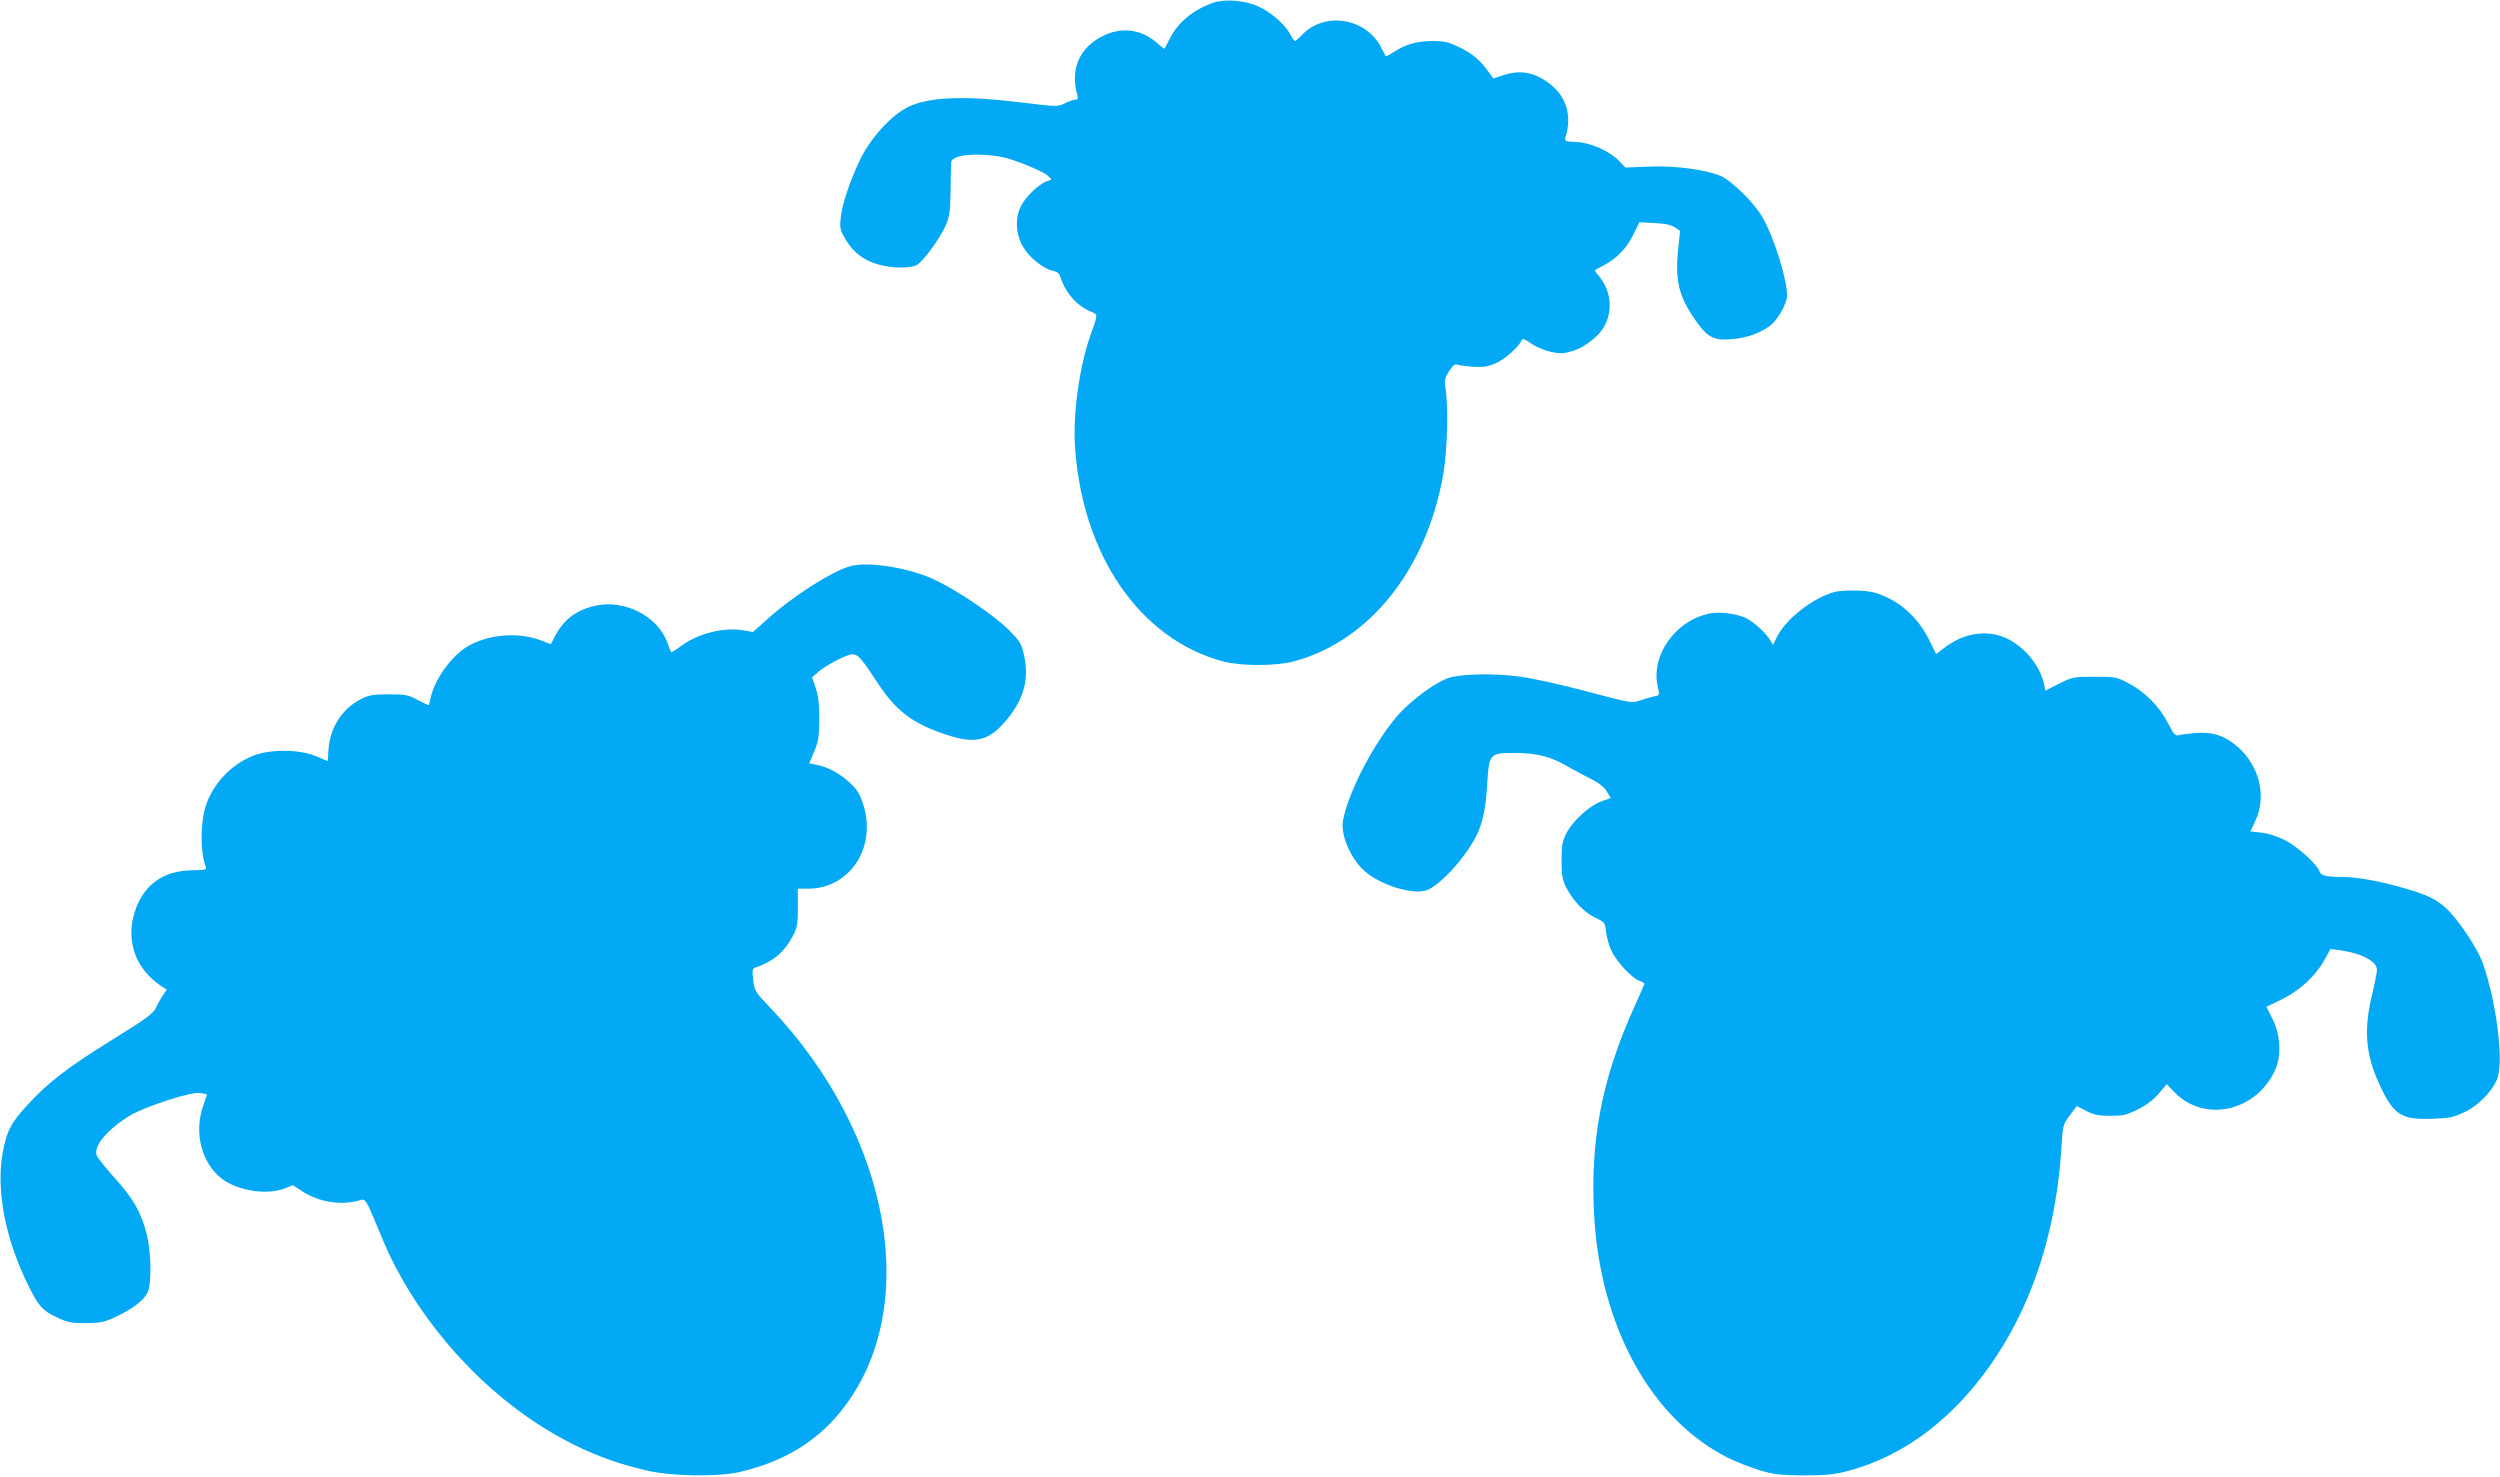 <?xml version="1.0" standalone="no"?>
<!DOCTYPE svg PUBLIC "-//W3C//DTD SVG 20010904//EN"
 "http://www.w3.org/TR/2001/REC-SVG-20010904/DTD/svg10.dtd">
<svg version="1.0" xmlns="http://www.w3.org/2000/svg"
 width="1280pt" height="756pt" viewBox="0 0 1280 756"
 preserveAspectRatio="xMidYMid meet">
<g transform="translate(0,756) scale(0.1,-0.1)"
fill="#03a9f4" stroke="none">
<path d="M6215 7547 c-104 -35 -184 -101 -227 -187 -13 -25 -24 -47 -25 -49
-1 -2 -19 11 -39 29 -82 72 -183 84 -281 34 -118 -60 -164 -170 -127 -301 5
-17 2 -23 -10 -23 -9 0 -33 -8 -54 -19 -36 -18 -41 -18 -227 5 -289 35 -467
28 -574 -23 -85 -41 -191 -156 -245 -266 -54 -111 -95 -232 -102 -307 -5 -50
-2 -60 28 -110 39 -65 94 -105 168 -125 73 -20 169 -19 197 0 35 24 111 129
141 192 24 53 27 70 29 188 1 72 2 136 3 143 0 29 71 45 170 39 78 -5 113 -13
198 -45 57 -22 113 -49 125 -60 l21 -21 -27 -10 c-39 -15 -106 -79 -129 -125
-32 -62 -28 -142 9 -208 32 -56 105 -115 156 -125 16 -3 31 -13 33 -22 25 -85
84 -155 158 -186 39 -16 39 -11 -2 -125 -55 -157 -89 -397 -78 -565 36 -556
331 -986 756 -1101 92 -25 273 -25 365 0 388 104 681 473 765 961 21 122 26
343 11 437 -7 41 -4 52 18 87 18 28 31 39 41 34 8 -3 45 -8 81 -11 52 -3 76 0
117 18 47 20 123 88 133 119 4 10 18 4 49 -18 26 -18 70 -36 102 -43 49 -10
65 -9 114 6 60 19 134 78 159 127 46 87 31 189 -36 265 -19 20 -18 20 24 41
70 35 124 89 158 159 l33 66 76 -4 c52 -2 85 -9 104 -21 l28 -19 -8 -76 c-20
-174 -1 -256 87 -382 63 -90 94 -105 193 -96 71 7 134 29 187 67 39 27 89 115
89 156 0 84 -69 303 -127 402 -42 73 -157 186 -213 210 -77 33 -236 54 -371
48 l-117 -5 -33 35 c-51 51 -146 93 -219 96 -56 2 -60 4 -55 22 36 116 4 216
-90 283 -75 54 -146 65 -232 36 l-47 -16 -20 28 c-48 67 -82 95 -148 129 -61
30 -80 35 -143 35 -79 0 -139 -17 -198 -56 -22 -14 -40 -24 -42 -22 -1 2 -12
22 -23 44 -78 153 -290 187 -406 65 -17 -17 -32 -31 -36 -31 -3 0 -14 16 -24
35 -28 51 -99 113 -163 142 -67 31 -168 39 -228 20z"/>
<path d="M4349 4660 c-95 -28 -295 -157 -418 -268 l-76 -68 -45 8 c-99 19
-234 -14 -321 -78 -27 -20 -51 -35 -53 -33 -1 2 -11 26 -21 53 -48 130 -215
216 -361 186 -101 -21 -169 -72 -214 -160 l-20 -38 -50 19 c-111 42 -254 33
-361 -22 -89 -45 -186 -176 -205 -276 -3 -18 -8 -33 -10 -33 -3 0 -28 12 -57
27 -46 25 -63 28 -147 28 -81 0 -102 -4 -143 -25 -94 -48 -156 -143 -165 -255
l-4 -62 -62 26 c-85 35 -233 36 -319 2 -108 -43 -196 -132 -238 -241 -34 -90
-36 -247 -5 -330 5 -13 -7 -15 -71 -16 -148 -1 -252 -77 -294 -216 -46 -150 7
-292 140 -379 l25 -16 -20 -29 c-11 -16 -27 -45 -36 -64 -13 -29 -49 -56 -224
-164 -227 -141 -326 -216 -434 -334 -85 -92 -107 -135 -127 -249 -33 -192 15
-437 131 -673 54 -108 72 -129 145 -164 58 -27 76 -31 151 -30 74 0 94 4 153
32 81 37 142 83 162 123 22 42 20 207 -4 301 -29 112 -69 183 -165 288 -47 52
-89 105 -92 117 -13 49 56 130 171 201 77 47 317 124 360 116 19 -3 35 -7 35
-8 0 -1 -9 -27 -20 -59 -48 -137 -8 -293 97 -373 81 -61 231 -84 320 -49 l43
17 47 -31 c86 -57 203 -75 300 -45 25 7 28 2 108 -192 157 -382 466 -746 822
-970 175 -110 347 -181 539 -224 125 -29 360 -32 469 -7 222 51 392 152 520
311 418 517 262 1412 -361 2066 -78 82 -81 87 -88 143 -5 50 -4 58 11 63 87
28 150 80 191 159 24 44 27 62 27 147 l0 98 52 0 c214 0 353 211 283 430 -19
59 -31 78 -74 117 -53 47 -110 77 -169 88 l-34 7 26 61 c22 53 25 77 26 167 0
77 -5 119 -19 158 l-18 54 33 29 c43 36 145 89 174 89 28 0 47 -22 128 -146
93 -142 179 -208 344 -263 159 -54 229 -36 324 82 86 107 110 209 79 336 -11
46 -23 64 -77 118 -77 75 -255 196 -374 253 -134 64 -348 98 -440 70z"/>
<path d="M9396 4530 c-112 -29 -256 -141 -300 -235 l-18 -37 -17 28 c-21 34
-80 88 -119 108 -45 23 -132 35 -184 26 -178 -34 -308 -214 -270 -378 10 -41
9 -42 -17 -47 -14 -3 -47 -12 -72 -21 -45 -15 -48 -14 -275 46 -126 34 -281
68 -344 76 -132 18 -303 14 -366 -8 -55 -20 -139 -77 -216 -148 -125 -114
-292 -416 -322 -582 -13 -73 40 -196 111 -258 79 -70 237 -120 311 -100 72 19
221 186 271 302 27 64 39 130 46 251 9 148 13 152 142 152 109 0 184 -19 267
-68 27 -15 79 -44 116 -62 46 -23 74 -45 87 -68 l20 -33 -48 -17 c-61 -22
-147 -100 -179 -163 -21 -42 -25 -63 -25 -139 0 -74 4 -98 23 -137 34 -68 93
-130 150 -157 48 -22 50 -25 55 -72 3 -27 15 -69 26 -94 24 -54 101 -138 141
-155 17 -7 30 -14 30 -16 0 -2 -29 -68 -64 -146 -156 -352 -215 -665 -194
-1039 31 -572 292 -1045 685 -1243 40 -20 112 -48 160 -63 77 -23 106 -26 228
-27 114 0 156 4 224 22 297 78 558 279 761 586 196 296 311 665 335 1079 6
104 8 110 42 156 l36 48 49 -25 c39 -20 63 -25 123 -25 63 0 83 4 139 32 43
21 81 49 108 81 l42 49 39 -41 c155 -160 424 -98 518 119 31 72 24 180 -17
259 l-30 59 78 38 c91 44 171 117 218 200 l32 58 47 -6 c112 -15 191 -57 191
-101 0 -13 -12 -73 -26 -132 -42 -172 -32 -299 35 -446 75 -165 113 -190 275
-184 91 3 109 7 170 37 74 36 148 117 166 181 28 101 -14 406 -81 586 -28 74
-126 220 -183 272 -53 49 -101 72 -225 107 -122 35 -235 55 -311 55 -81 0
-108 7 -115 30 -11 35 -117 130 -179 160 -36 18 -87 34 -118 37 l-56 6 26 56
c57 121 22 273 -84 371 -69 62 -131 84 -222 77 -37 -3 -76 -8 -87 -11 -17 -6
-25 4 -54 60 -44 86 -120 163 -202 205 -61 33 -68 34 -175 34 -106 0 -113 -1
-181 -35 l-71 -36 -6 31 c-20 101 -111 207 -212 245 -97 36 -210 14 -303 -60
l-38 -29 -37 75 c-48 96 -123 172 -212 214 -55 26 -82 33 -148 36 -45 2 -98
-1 -120 -6z"/>
</g>
</svg>
